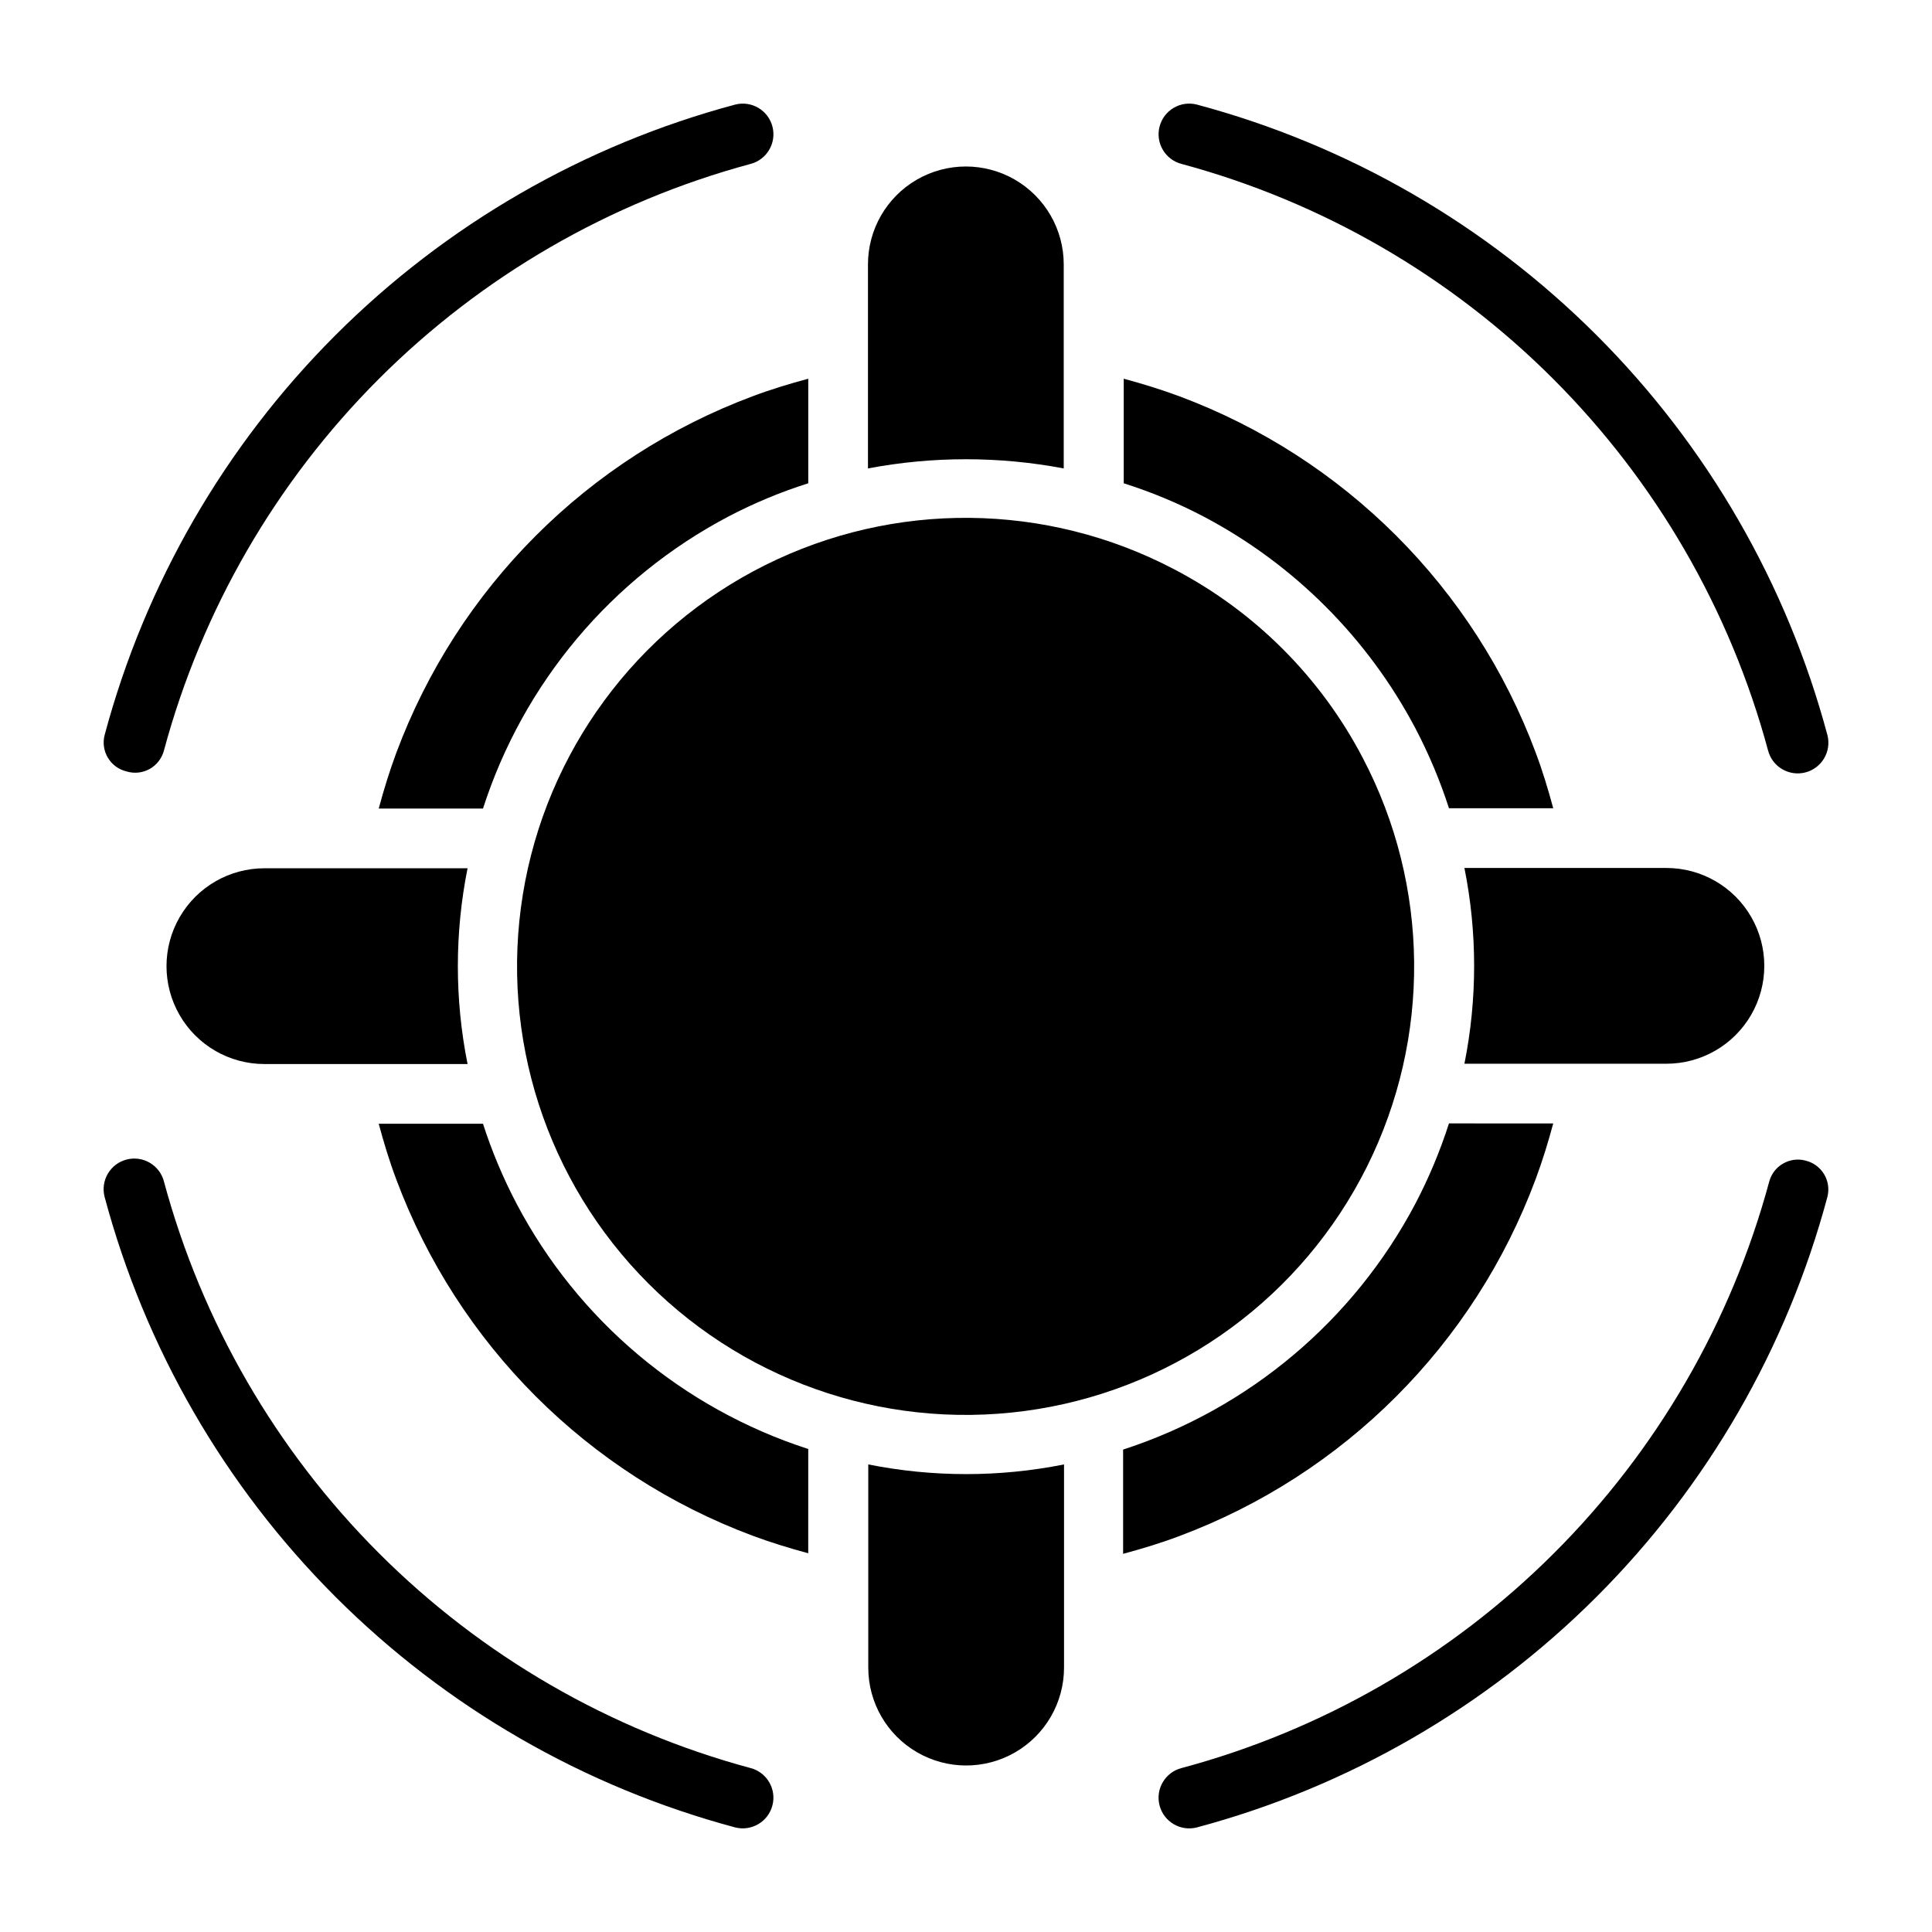 <?xml version="1.0" encoding="UTF-8"?>
<!-- Uploaded to: SVG Repo, www.svgrepo.com, Generator: SVG Repo Mixer Tools -->
<svg fill="#000000" width="800px" height="800px" version="1.1" viewBox="144 144 512 512" xmlns="http://www.w3.org/2000/svg">
 <g>
  <path d="m374.1 532.09v53.848c0 9.266 4.945 17.828 12.973 22.461 8.023 4.633 17.91 4.633 25.938 0 8.023-4.633 12.969-13.195 12.969-22.461v-53.848c-17.125 3.418-34.754 3.418-51.879 0z"/>
  <path d="m455.1 294.83c-33.844-17.746-74.152-18.141-108.34-1.059s-58.074 49.555-64.199 87.273c-6.125 37.723 6.258 76.086 33.281 103.11 27.02 27.02 65.383 39.402 103.11 33.277 37.719-6.125 70.195-30.012 87.277-64.195s16.688-74.496-1.062-108.34c-11.172-21.418-28.648-38.891-50.066-50.066z"/>
  <path d="m280.89 462.98c-3.562-6.793-6.539-13.879-8.895-21.176h-27.633c1.34 4.961 2.832 9.918 4.644 14.719 16.305 43.695 50.77 78.164 94.465 94.465 4.879 1.812 9.762 3.305 14.719 4.644l0.004-27.633c-33.273-10.742-61.02-34.082-77.305-65.02z"/>
  <path d="m550.98 456.44c1.812-4.879 3.305-9.762 4.644-14.719l-27.633-0.004c-2.352 7.328-5.328 14.438-8.895 21.258-16.348 30.98-44.137 54.367-77.461 65.18v27.629c4.961-1.34 9.918-2.832 14.719-4.644h0.004c43.805-16.316 78.34-50.883 94.621-94.699z"/>
  <path d="m234.69 374.1h-20.625c-9.27 0-17.832 4.945-22.465 12.973-4.633 8.023-4.633 17.91 0 25.938 4.633 8.023 13.195 12.969 22.465 12.969h53.844c-3.43-17.121-3.43-34.754 0-51.879z"/>
  <path d="m565.31 425.9h20.309c9.266 0 17.828-4.945 22.465-12.969 4.633-8.027 4.633-17.914 0-25.941-4.637-8.023-13.199-12.969-22.465-12.969h-53.531c3.43 17.125 3.43 34.754 0 51.879z"/>
  <path d="m519.1 337.02c3.562 6.793 6.539 13.875 8.895 21.176h27.629c-1.34-4.961-2.832-9.918-4.644-14.719l0.004-0.004c-16.301-43.695-50.77-78.16-94.465-94.465-4.879-1.812-9.762-3.305-14.719-4.644v27.711c7.301 2.309 14.391 5.262 21.176 8.816 23.934 12.629 43.496 32.195 56.125 56.129z"/>
  <path d="m425.9 268.14v-54.078c0-9.27-4.945-17.832-12.969-22.465-8.027-4.633-17.914-4.633-25.941 0-8.023 4.633-12.969 13.195-12.969 22.465v54.082-0.004c17.141-3.246 34.738-3.246 51.879 0z"/>
  <path d="m249.01 343.55c-1.812 4.879-3.305 9.762-4.644 14.719h27.629l0.004 0.004c10.727-33.301 34.066-61.078 65.023-77.383 6.785-3.555 13.871-6.508 21.176-8.816v-27.711c-4.961 1.34-9.918 2.832-14.719 4.644h-0.004c-43.711 16.32-78.18 50.82-94.465 94.543z"/>
  <path d="m177.54 348.44c2.059 0.625 4.281 0.383 6.156-0.676 1.871-1.055 3.231-2.832 3.762-4.914 10.047-37.23 29.684-71.176 56.949-98.445 27.27-27.266 61.215-46.902 98.445-56.949 4.348-1.109 6.973-5.531 5.863-9.879-1.105-4.348-5.531-6.973-9.879-5.863-40.082 10.719-76.633 31.812-105.97 61.148-29.336 29.34-50.43 65.891-61.148 105.97-0.523 2.047-0.199 4.219 0.898 6.023 1.094 1.809 2.871 3.098 4.926 3.582z"/>
  <path d="m622.46 451.56c-4.191-1.098-8.488 1.402-9.602 5.59-10.074 37.27-29.758 71.242-57.086 98.512-27.324 27.27-61.336 46.887-98.625 56.883-4.348 1.109-6.973 5.531-5.863 9.879s5.531 6.973 9.879 5.867c40.082-10.723 76.633-31.812 105.97-61.152 29.34-29.34 50.43-65.891 61.152-105.97 0.52-2.047 0.195-4.219-0.898-6.023-1.098-1.805-2.871-3.098-4.93-3.582z"/>
  <path d="m342.85 612.54c-37.23-10.043-71.176-29.68-98.445-56.949-27.266-27.27-46.902-61.211-56.949-98.445-1.109-4.348-5.531-6.973-9.879-5.863-4.348 1.109-6.973 5.531-5.863 9.879 10.719 40.082 31.812 76.633 61.148 105.97 29.34 29.34 65.891 50.43 105.97 61.152 4.348 1.105 8.773-1.52 9.879-5.867 1.109-4.348-1.516-8.77-5.863-9.879z"/>
  <path d="m457.15 187.45c37.234 10.047 71.176 29.684 98.445 56.949 27.27 27.27 46.906 61.215 56.949 98.445 1.109 4.348 5.531 6.973 9.879 5.863 4.348-1.105 6.973-5.531 5.867-9.879-10.723-40.082-31.812-76.633-61.152-105.97-29.34-29.336-65.891-50.43-105.97-61.148-4.348-1.109-8.77 1.516-9.879 5.863-1.109 4.348 1.516 8.77 5.863 9.879z"/>
 </g>
</svg>
